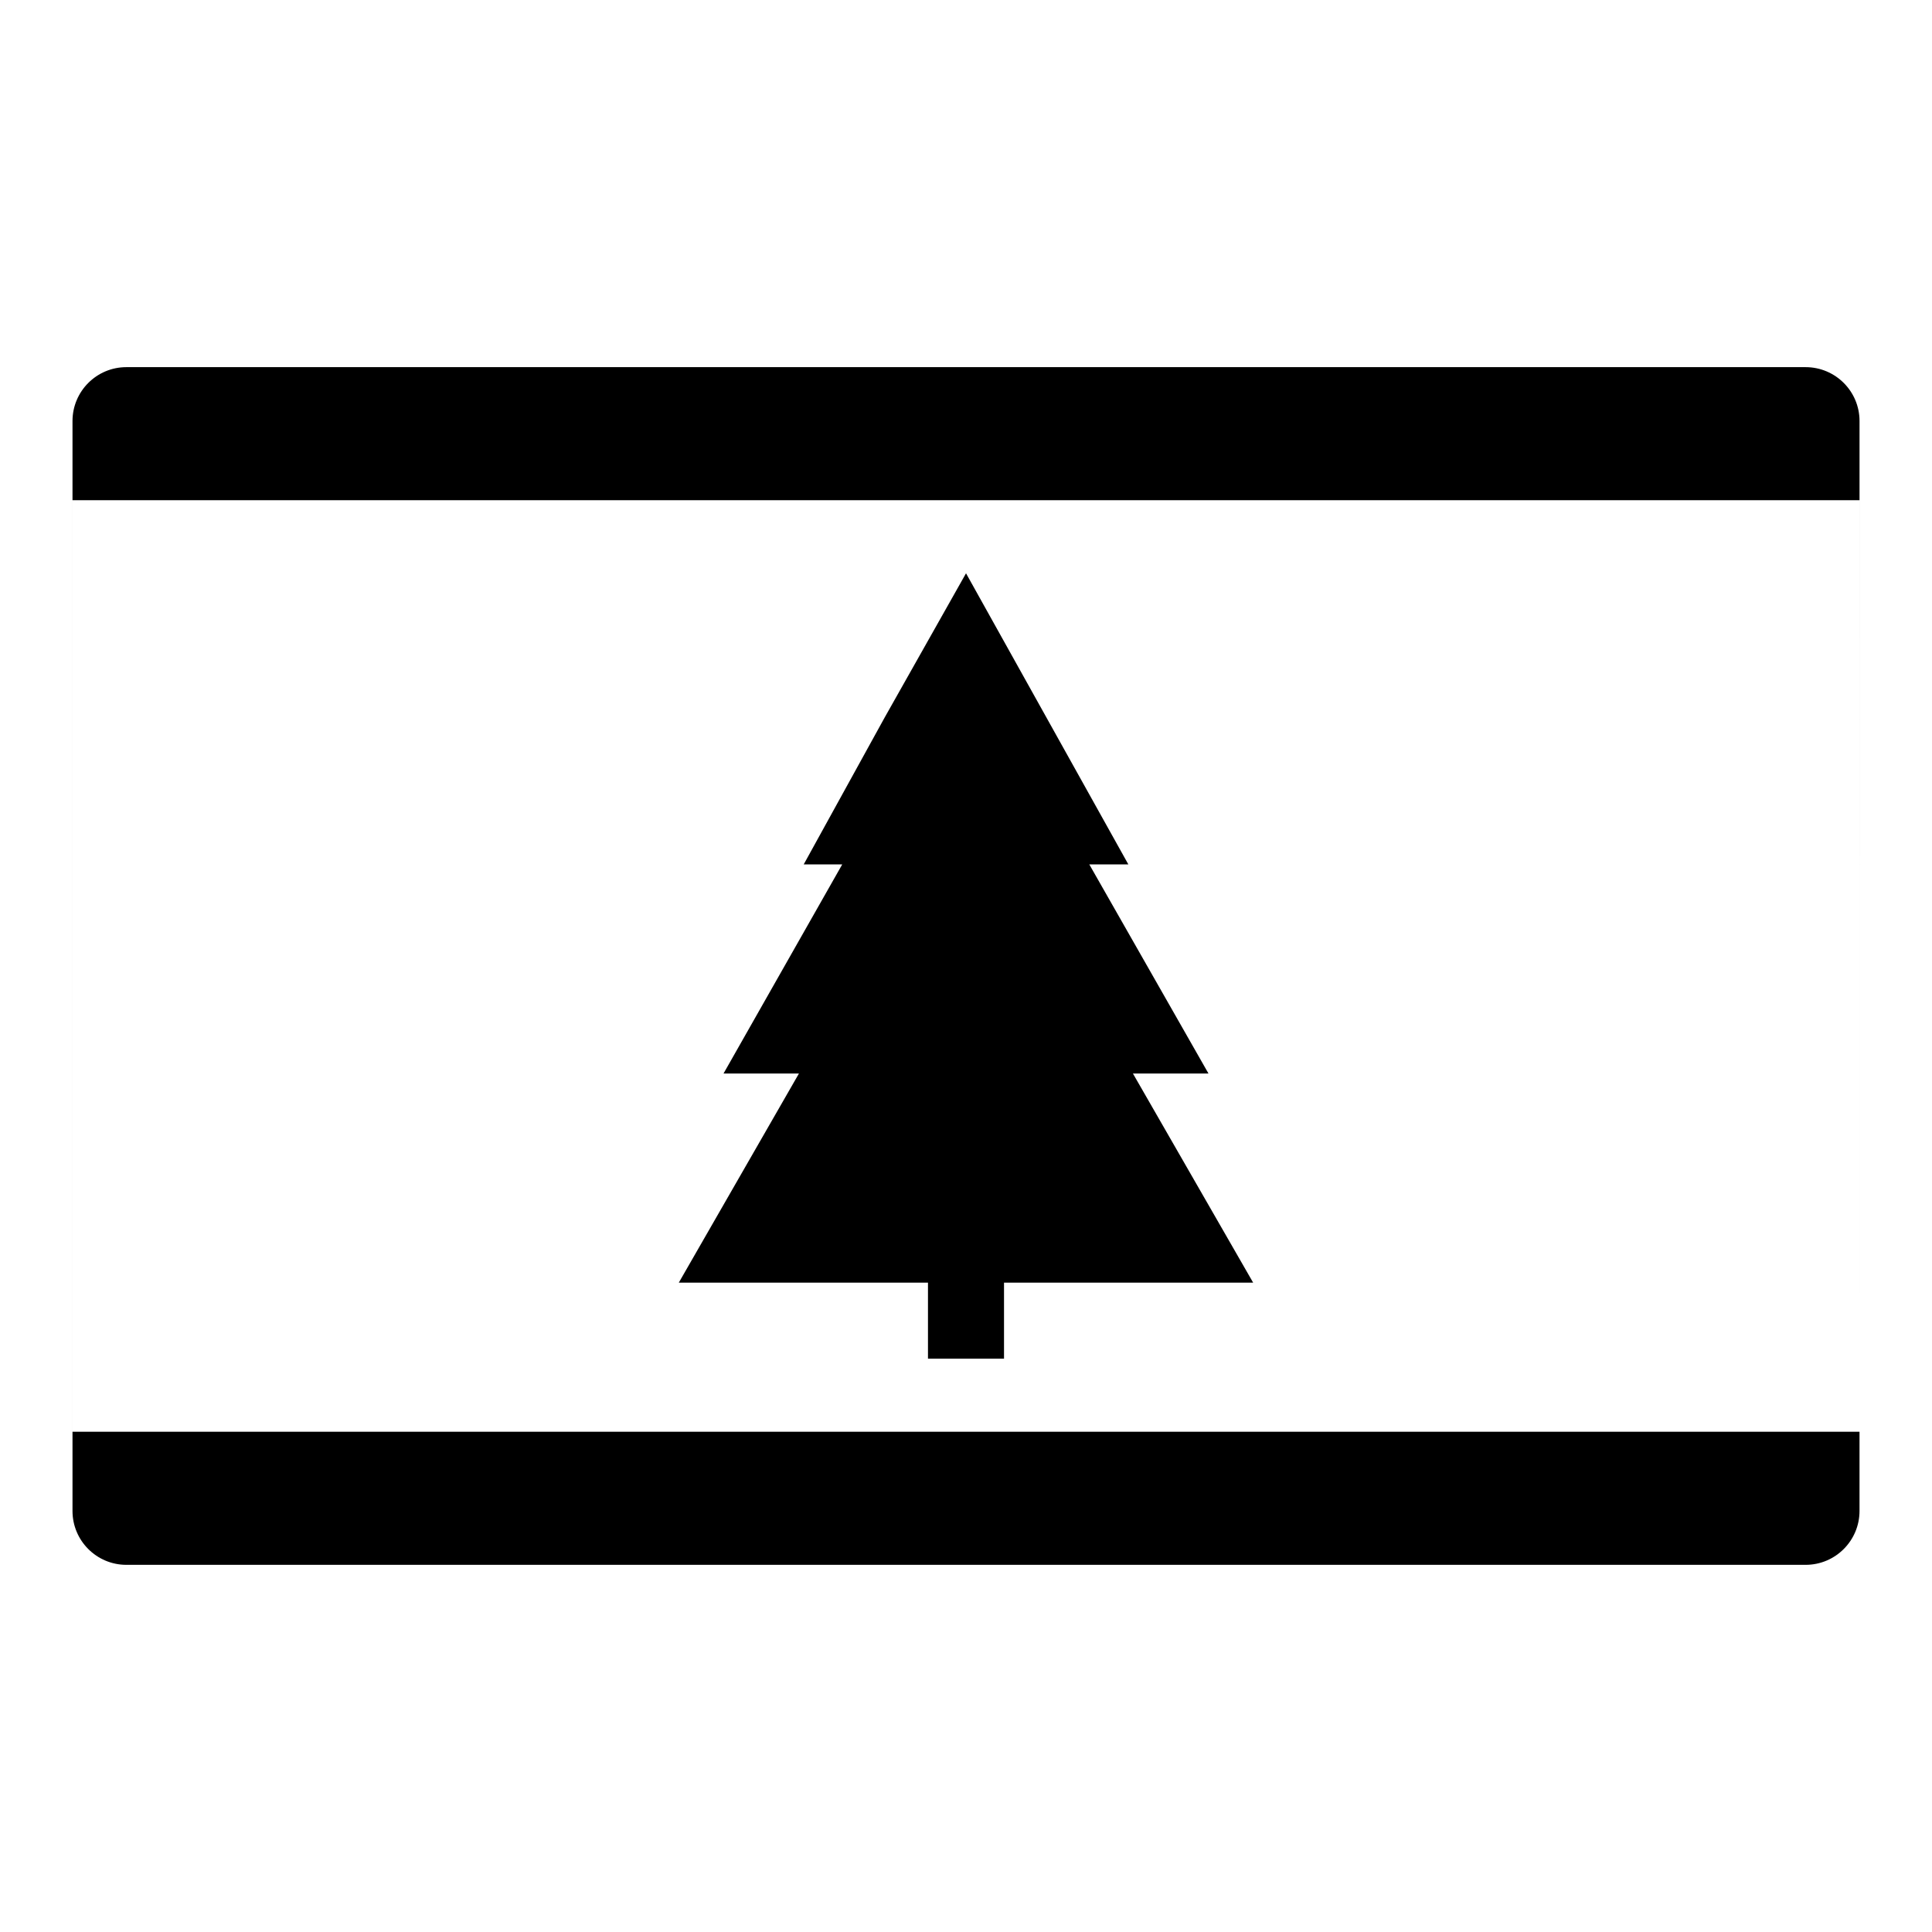<?xml version="1.0" encoding="UTF-8"?>
<!-- Uploaded to: SVG Repo, www.svgrepo.com, Generator: SVG Repo Mixer Tools -->
<svg fill="#000000" width="800px" height="800px" version="1.1" viewBox="144 144 512 512" xmlns="http://www.w3.org/2000/svg">
 <path d="m636.79 544.42c0 7.879-6.398 14.277-14.281 14.277h-445.02c-7.883 0-14.277-6.398-14.277-14.277v-288.84c0-7.887 6.394-14.281 14.277-14.281h445.02c7.887 0 14.285 6.394 14.285 14.281zm-473.58-20.988h473.58v-246.87h-473.58zm281.03-94.934h20.02l-31.582-55.418h10.348l-21.508-38.57-21.512-38.582-21.512 38.129-21.504 39.023h10.207l-31.457 55.418h19.984l-31.836 55.418h66.035v20.152h20.152v-20.152h66.023z"/>
</svg>